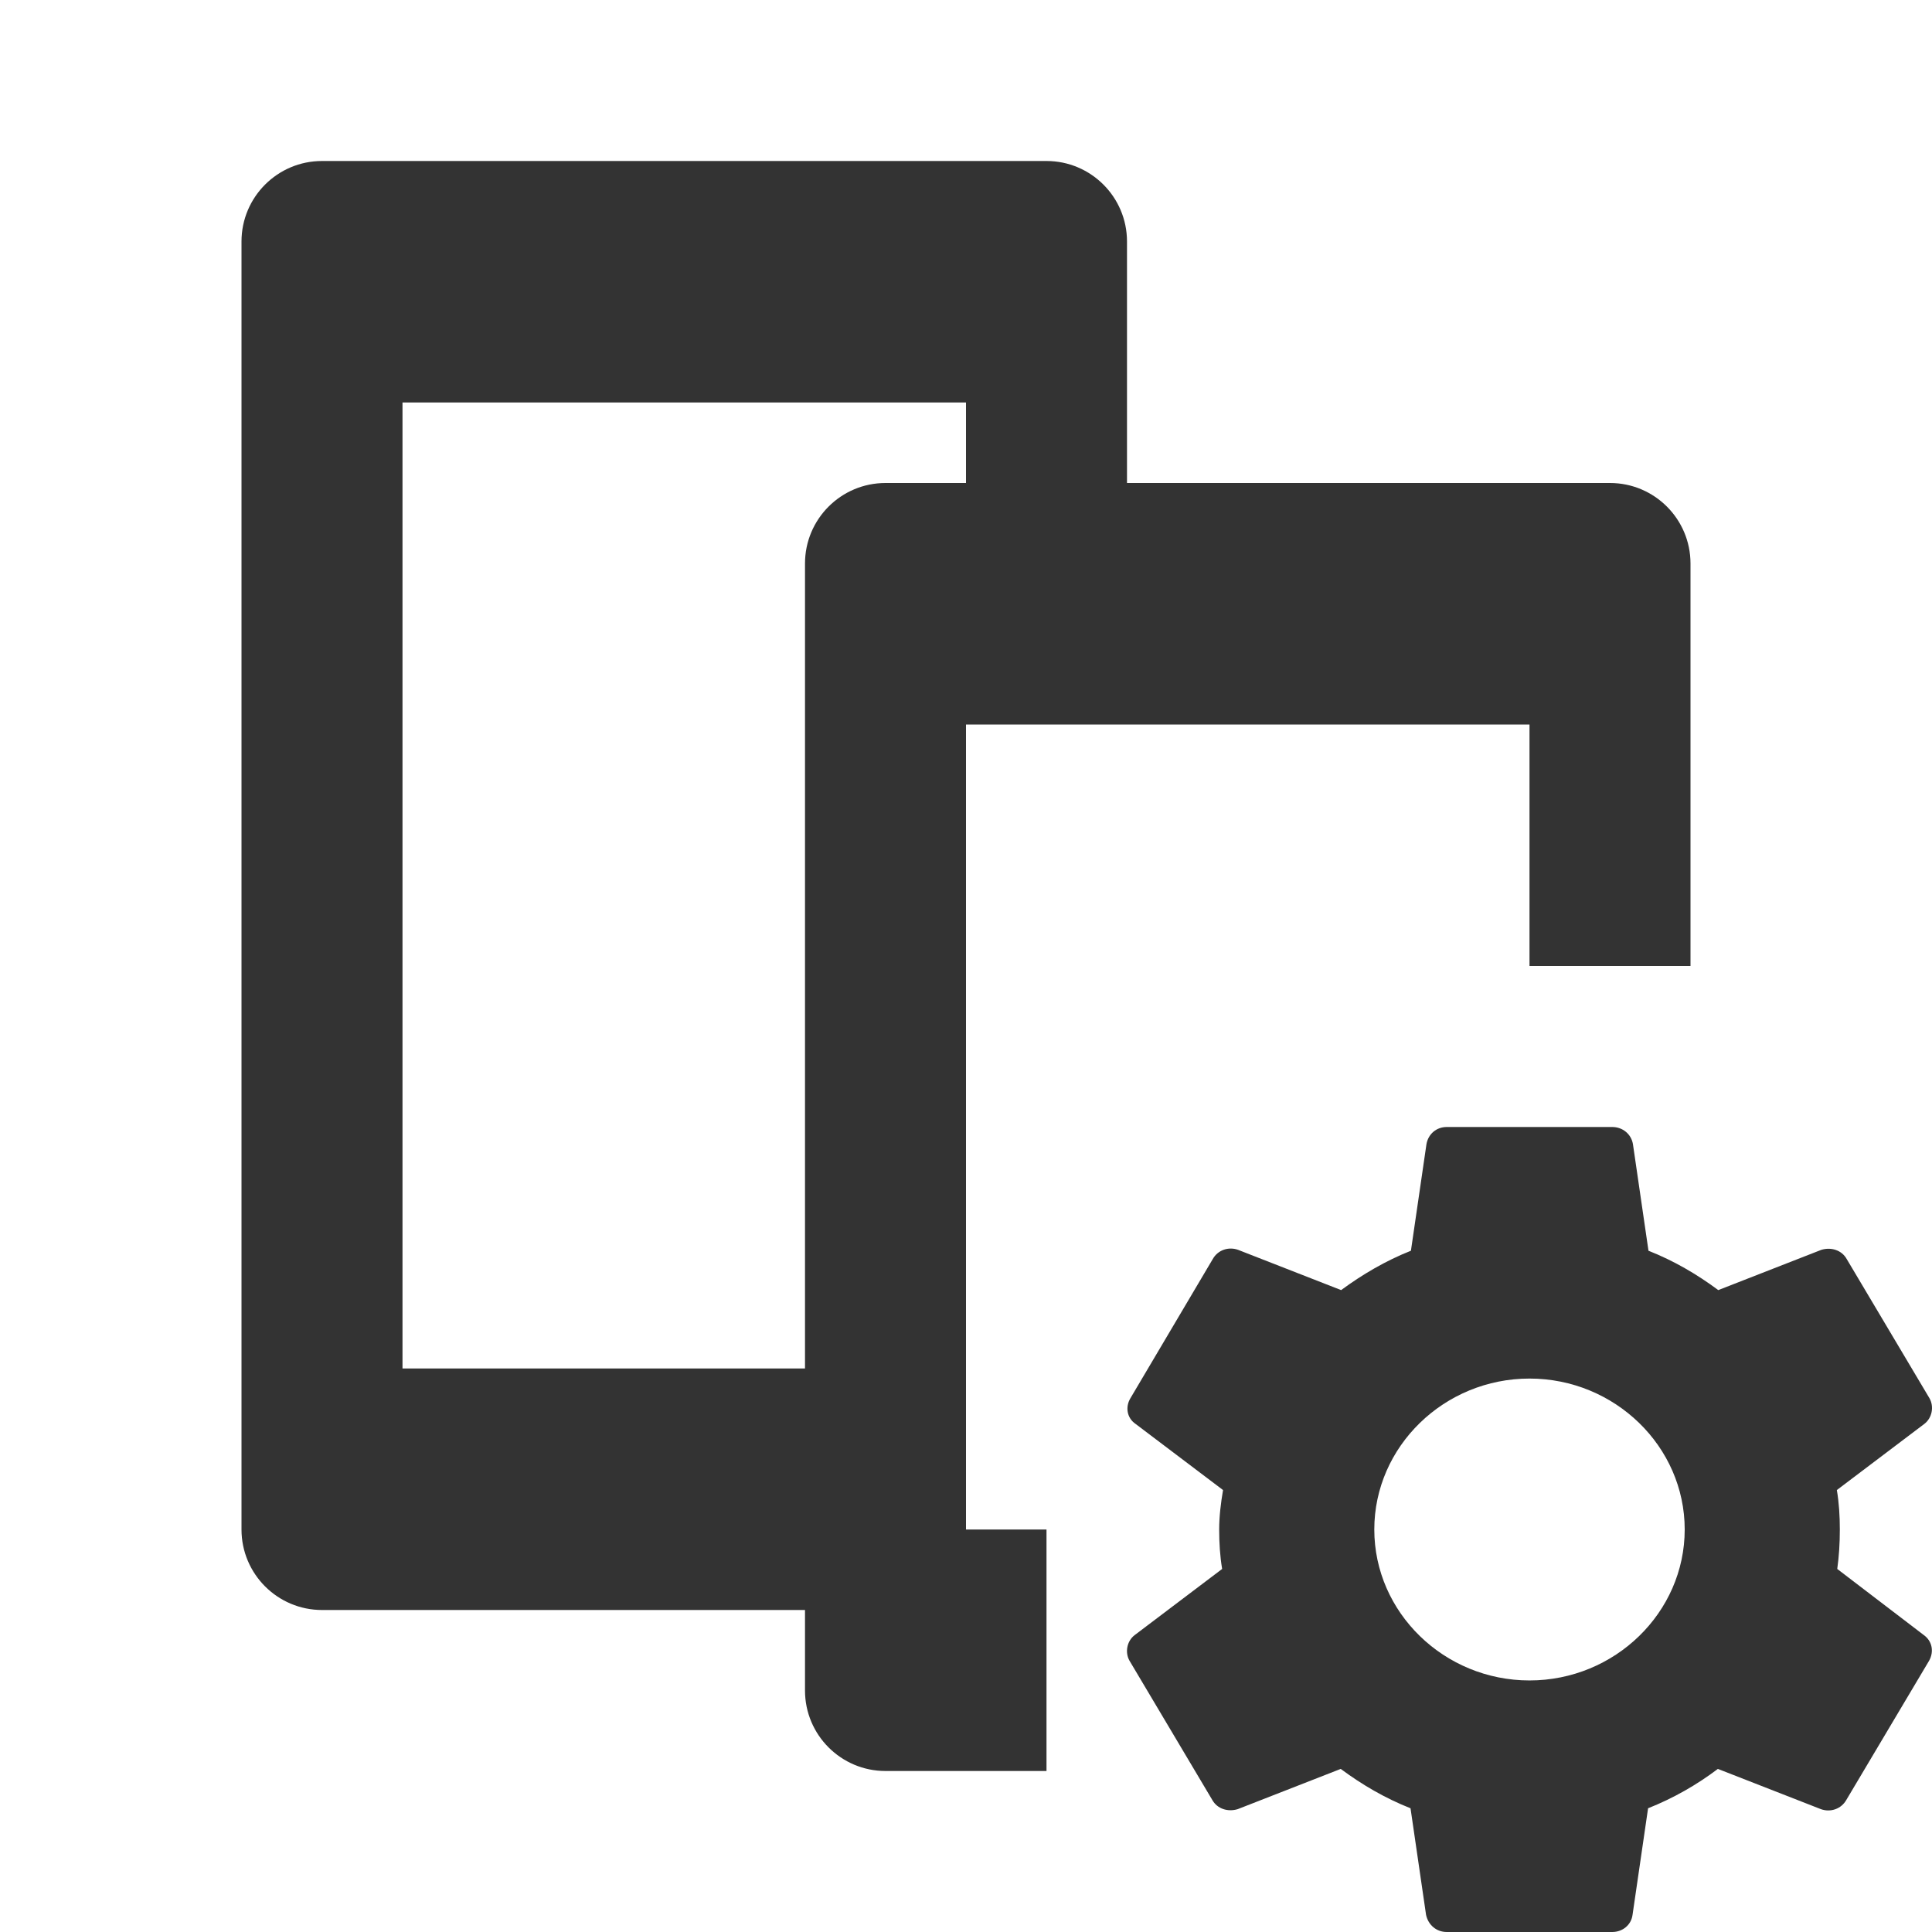 <svg width="24" height="24" viewBox="0 0 24 24" fill="none" xmlns="http://www.w3.org/2000/svg">
<path fill-rule="evenodd" clip-rule="evenodd" d="M10 20V21C10 21.552 10.448 22 11 22H13V19H12V9H19V12H21V7C21 6.448 20.552 6 20 6H14V3C14 2.448 13.552 2 13 2H4C3.448 2 3 2.448 3 3V19C3 19.552 3.448 20 4 20H10ZM5 17V5H12V6H11C10.448 6 10 6.448 10 7V17H5ZM22.823 19.49C22.845 19.333 22.855 19.172 22.855 19C22.855 18.833 22.845 18.667 22.818 18.51L23.905 17.688C24.001 17.615 24.028 17.474 23.969 17.37L22.941 15.641C22.877 15.526 22.743 15.49 22.625 15.526L21.345 16.026C21.078 15.828 20.794 15.662 20.478 15.537L20.285 14.213C20.264 14.088 20.157 14 20.028 14H17.972C17.843 14 17.742 14.088 17.72 14.213L17.527 15.537C17.212 15.662 16.922 15.833 16.66 16.026L15.38 15.526C15.263 15.484 15.129 15.526 15.065 15.641L14.042 17.37C13.977 17.479 13.999 17.615 14.106 17.688L15.193 18.51C15.166 18.667 15.145 18.838 15.145 19C15.145 19.162 15.155 19.333 15.182 19.49L14.095 20.312C13.999 20.385 13.972 20.526 14.031 20.63L15.059 22.359C15.123 22.474 15.257 22.51 15.375 22.474L16.655 21.974C16.922 22.172 17.206 22.338 17.522 22.463L17.715 23.787C17.742 23.912 17.843 24 17.972 24H20.028C20.157 24 20.264 23.912 20.28 23.787L20.473 22.463C20.788 22.338 21.078 22.172 21.34 21.974L22.62 22.474C22.737 22.516 22.871 22.474 22.936 22.359L23.964 20.63C24.028 20.516 24.001 20.385 23.899 20.312L22.823 19.49ZM19 20.875C17.94 20.875 17.072 20.031 17.072 19C17.072 17.969 17.94 17.125 19 17.125C20.06 17.125 20.928 17.969 20.928 19C20.928 20.031 20.06 20.875 19 20.875Z" fill="#333333"/>
</svg>
